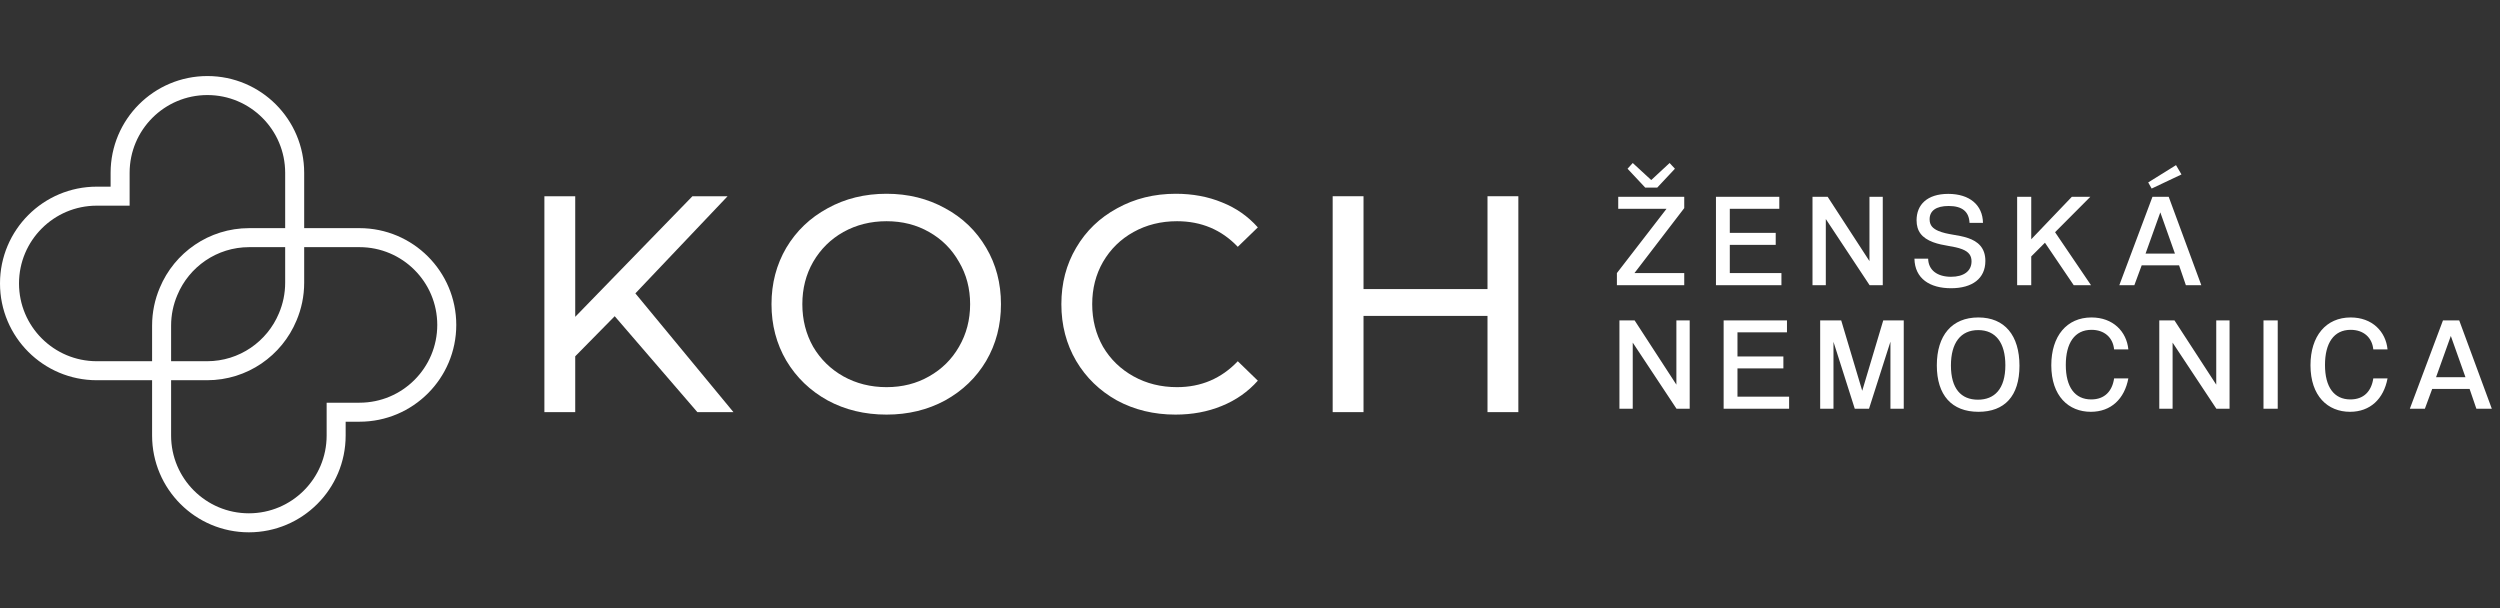 <svg width="263" height="64" viewBox="0 0 263 64" fill="none" xmlns="http://www.w3.org/2000/svg">
<rect x="0" y="0" width="263" height="64" fill="#333333" stroke="none"/>
<path d="M11.636 20.636H12.636V19.636V18.182C12.636 13.111 16.747 9 21.818 9C26.889 9 31 13.111 31 18.182V29.739C31 31.018 30.739 32.233 30.269 33.336L30.269 33.336L30.266 33.344C28.883 36.667 25.605 39 21.785 39H10.182C5.111 39 1 34.889 1 29.818C1 24.747 5.111 20.636 10.182 20.636H11.636Z" stroke="white" stroke-width="2"/>
<path d="M17.731 30.662L17.731 30.662L17.735 30.654C19.118 27.332 22.395 25 26.215 25H37.818C42.889 25 47 29.111 47 34.182C47 39.253 42.889 43.364 37.818 43.364H36.363H35.363V44.364V45.818C35.363 50.889 31.252 55 26.181 55C21.11 55 17 50.889 17 45.818L17 34.261C17 32.982 17.261 31.766 17.731 30.662Z" stroke="white" stroke-width="2"/>
<path d="M159.73 20.644V43.356H156.485V33.233H143.442V43.356H140.197V20.644H143.442V30.41H156.485V20.644H159.73Z" fill="white"/>
<path d="M123.661 43.616C121.39 43.616 119.335 43.118 117.496 42.123C115.679 41.106 114.251 39.722 113.213 37.97C112.175 36.196 111.656 34.206 111.656 32C111.656 29.794 112.175 27.814 113.213 26.062C114.251 24.289 115.69 22.904 117.529 21.909C119.367 20.893 121.422 20.384 123.693 20.384C125.467 20.384 127.089 20.687 128.56 21.293C130.031 21.877 131.286 22.753 132.324 23.921L130.215 25.965C128.506 24.17 126.375 23.272 123.823 23.272C122.136 23.272 120.611 23.651 119.248 24.408C117.885 25.165 116.815 26.214 116.036 27.555C115.279 28.874 114.9 30.356 114.9 32C114.9 33.644 115.279 35.136 116.036 36.477C116.815 37.797 117.885 38.835 119.248 39.592C120.611 40.349 122.136 40.728 123.823 40.728C126.354 40.728 128.484 39.819 130.215 38.002L132.324 40.047C131.286 41.215 130.02 42.102 128.528 42.707C127.057 43.313 125.435 43.616 123.661 43.616Z" fill="white"/>
<path d="M93.264 43.616C90.971 43.616 88.905 43.118 87.067 42.123C85.228 41.106 83.779 39.711 82.719 37.938C81.681 36.164 81.162 34.185 81.162 32C81.162 29.815 81.681 27.836 82.719 26.062C83.779 24.289 85.228 22.904 87.067 21.909C88.905 20.893 90.971 20.384 93.264 20.384C95.535 20.384 97.59 20.893 99.429 21.909C101.267 22.904 102.706 24.289 103.744 26.062C104.782 27.814 105.302 29.794 105.302 32C105.302 34.206 104.782 36.196 103.744 37.97C102.706 39.722 101.267 41.106 99.429 42.123C97.59 43.118 95.535 43.616 93.264 43.616ZM93.264 40.728C94.93 40.728 96.422 40.349 97.742 39.592C99.083 38.835 100.132 37.797 100.889 36.477C101.668 35.136 102.057 33.644 102.057 32C102.057 30.356 101.668 28.874 100.889 27.555C100.132 26.214 99.083 25.165 97.742 24.408C96.422 23.651 94.93 23.272 93.264 23.272C91.598 23.272 90.084 23.651 88.722 24.408C87.38 25.165 86.32 26.214 85.542 27.555C84.785 28.874 84.406 30.356 84.406 32C84.406 33.644 84.785 35.136 85.542 36.477C86.32 37.797 87.38 38.835 88.722 39.592C90.084 40.349 91.598 40.728 93.264 40.728Z" fill="white"/>
<path d="M64.667 33.265L60.514 37.483V43.356H57.27V20.644H60.514V33.33L72.844 20.644H76.543L66.841 30.864L77.159 43.356H73.363L64.667 33.265Z" fill="white"/>
<path d="M177.182 30H170.098V28.726L175.32 21.964H170.238V20.704H177.182V21.894L171.946 28.726H177.182V30ZM174.34 19.738H173.08L171.218 17.75L171.764 17.148L173.71 18.94L175.642 17.148L176.202 17.75L174.34 19.738ZM187.407 30H180.519V20.704H187.183V21.964H181.975V24.498H186.805V25.758H181.975V28.726H187.407V30ZM198.067 30H196.681L192.075 23.042V30H190.675V20.704H192.271L196.667 27.466V20.704H198.067V30ZM208.609 23.448H207.195C207.139 22.258 206.425 21.67 204.997 21.67C203.653 21.67 202.995 22.188 202.995 23.07C202.995 23.728 203.359 24.05 203.905 24.288C204.885 24.708 205.977 24.68 207.041 25.044C208.063 25.394 208.861 26.052 208.861 27.452C208.861 29.3 207.489 30.322 205.249 30.322C203.023 30.322 201.441 29.314 201.399 27.214H202.841C202.869 28.432 203.821 29.118 205.249 29.118C206.593 29.118 207.405 28.516 207.405 27.494C207.405 26.906 207.139 26.5 206.425 26.22C205.543 25.87 204.451 25.884 203.359 25.478C202.169 25.03 201.623 24.316 201.623 23.168C201.623 21.544 202.729 20.396 204.955 20.396C207.223 20.396 208.581 21.586 208.609 23.448ZM219.973 30H218.153L215.129 25.534L213.687 26.976V30H212.203V20.704H213.687V25.17L217.957 20.704H219.903L216.193 24.428L219.973 30ZM228.805 26.682L227.265 22.342L225.711 26.682H228.805ZM231.577 30H229.953L229.239 27.914H225.305L224.535 30H222.953L226.439 20.704H228.147L231.577 30ZM229.491 18.352L226.355 19.836L225.991 19.192L228.917 17.372L229.491 18.352ZM177.756 43H176.37L171.764 36.042V43H170.364V33.704H171.96L176.356 40.466V33.704H177.756V43ZM188.214 43H181.326V33.704H187.99V34.964H182.782V37.498H187.612V38.758H182.782V41.726H188.214V43ZM200.274 43H198.874V35.944L196.62 43H195.122L192.882 35.958V43H191.482V33.704H193.694L195.906 41.11L198.118 33.704H200.274V43ZM208.08 42.048C209.802 42.048 210.964 40.942 210.964 38.422C210.964 36.07 209.956 34.726 208.108 34.726C206.26 34.726 205.238 36.07 205.238 38.45C205.238 40.886 206.302 42.048 208.08 42.048ZM208.136 43.322C205.322 43.322 203.754 41.572 203.754 38.436C203.754 35.286 205.336 33.396 208.122 33.396C210.894 33.396 212.448 35.286 212.448 38.478C212.448 41.67 210.88 43.322 208.136 43.322ZM222.404 39.808H223.902C223.496 41.964 222.082 43.322 219.954 43.322C217.616 43.322 215.796 41.67 215.796 38.422C215.796 35.342 217.434 33.396 220.024 33.396C222.292 33.396 223.72 34.88 223.902 36.756H222.404C222.278 35.482 221.354 34.698 220.024 34.698C218.246 34.698 217.322 36.098 217.322 38.394C217.322 40.718 218.274 42.02 219.996 42.02C221.41 42.02 222.208 41.152 222.404 39.808ZM234.549 43H233.163L228.557 36.042V43H227.157V33.704H228.753L233.149 40.466V33.704H234.549V43ZM239.617 43H238.119V33.704H239.617V43ZM249.671 39.808H251.169C250.763 41.964 249.349 43.322 247.221 43.322C244.883 43.322 243.063 41.67 243.063 38.422C243.063 35.342 244.701 33.396 247.291 33.396C249.559 33.396 250.987 34.88 251.169 36.756H249.671C249.545 35.482 248.621 34.698 247.291 34.698C245.513 34.698 244.589 36.098 244.589 38.394C244.589 40.718 245.541 42.02 247.263 42.02C248.677 42.02 249.475 41.152 249.671 39.808ZM259.367 39.682L257.827 35.342L256.273 39.682H259.367ZM262.139 43H260.515L259.801 40.914H255.867L255.097 43H253.515L257.001 33.704H258.709L262.139 43Z" fill="white"/>
</svg>
